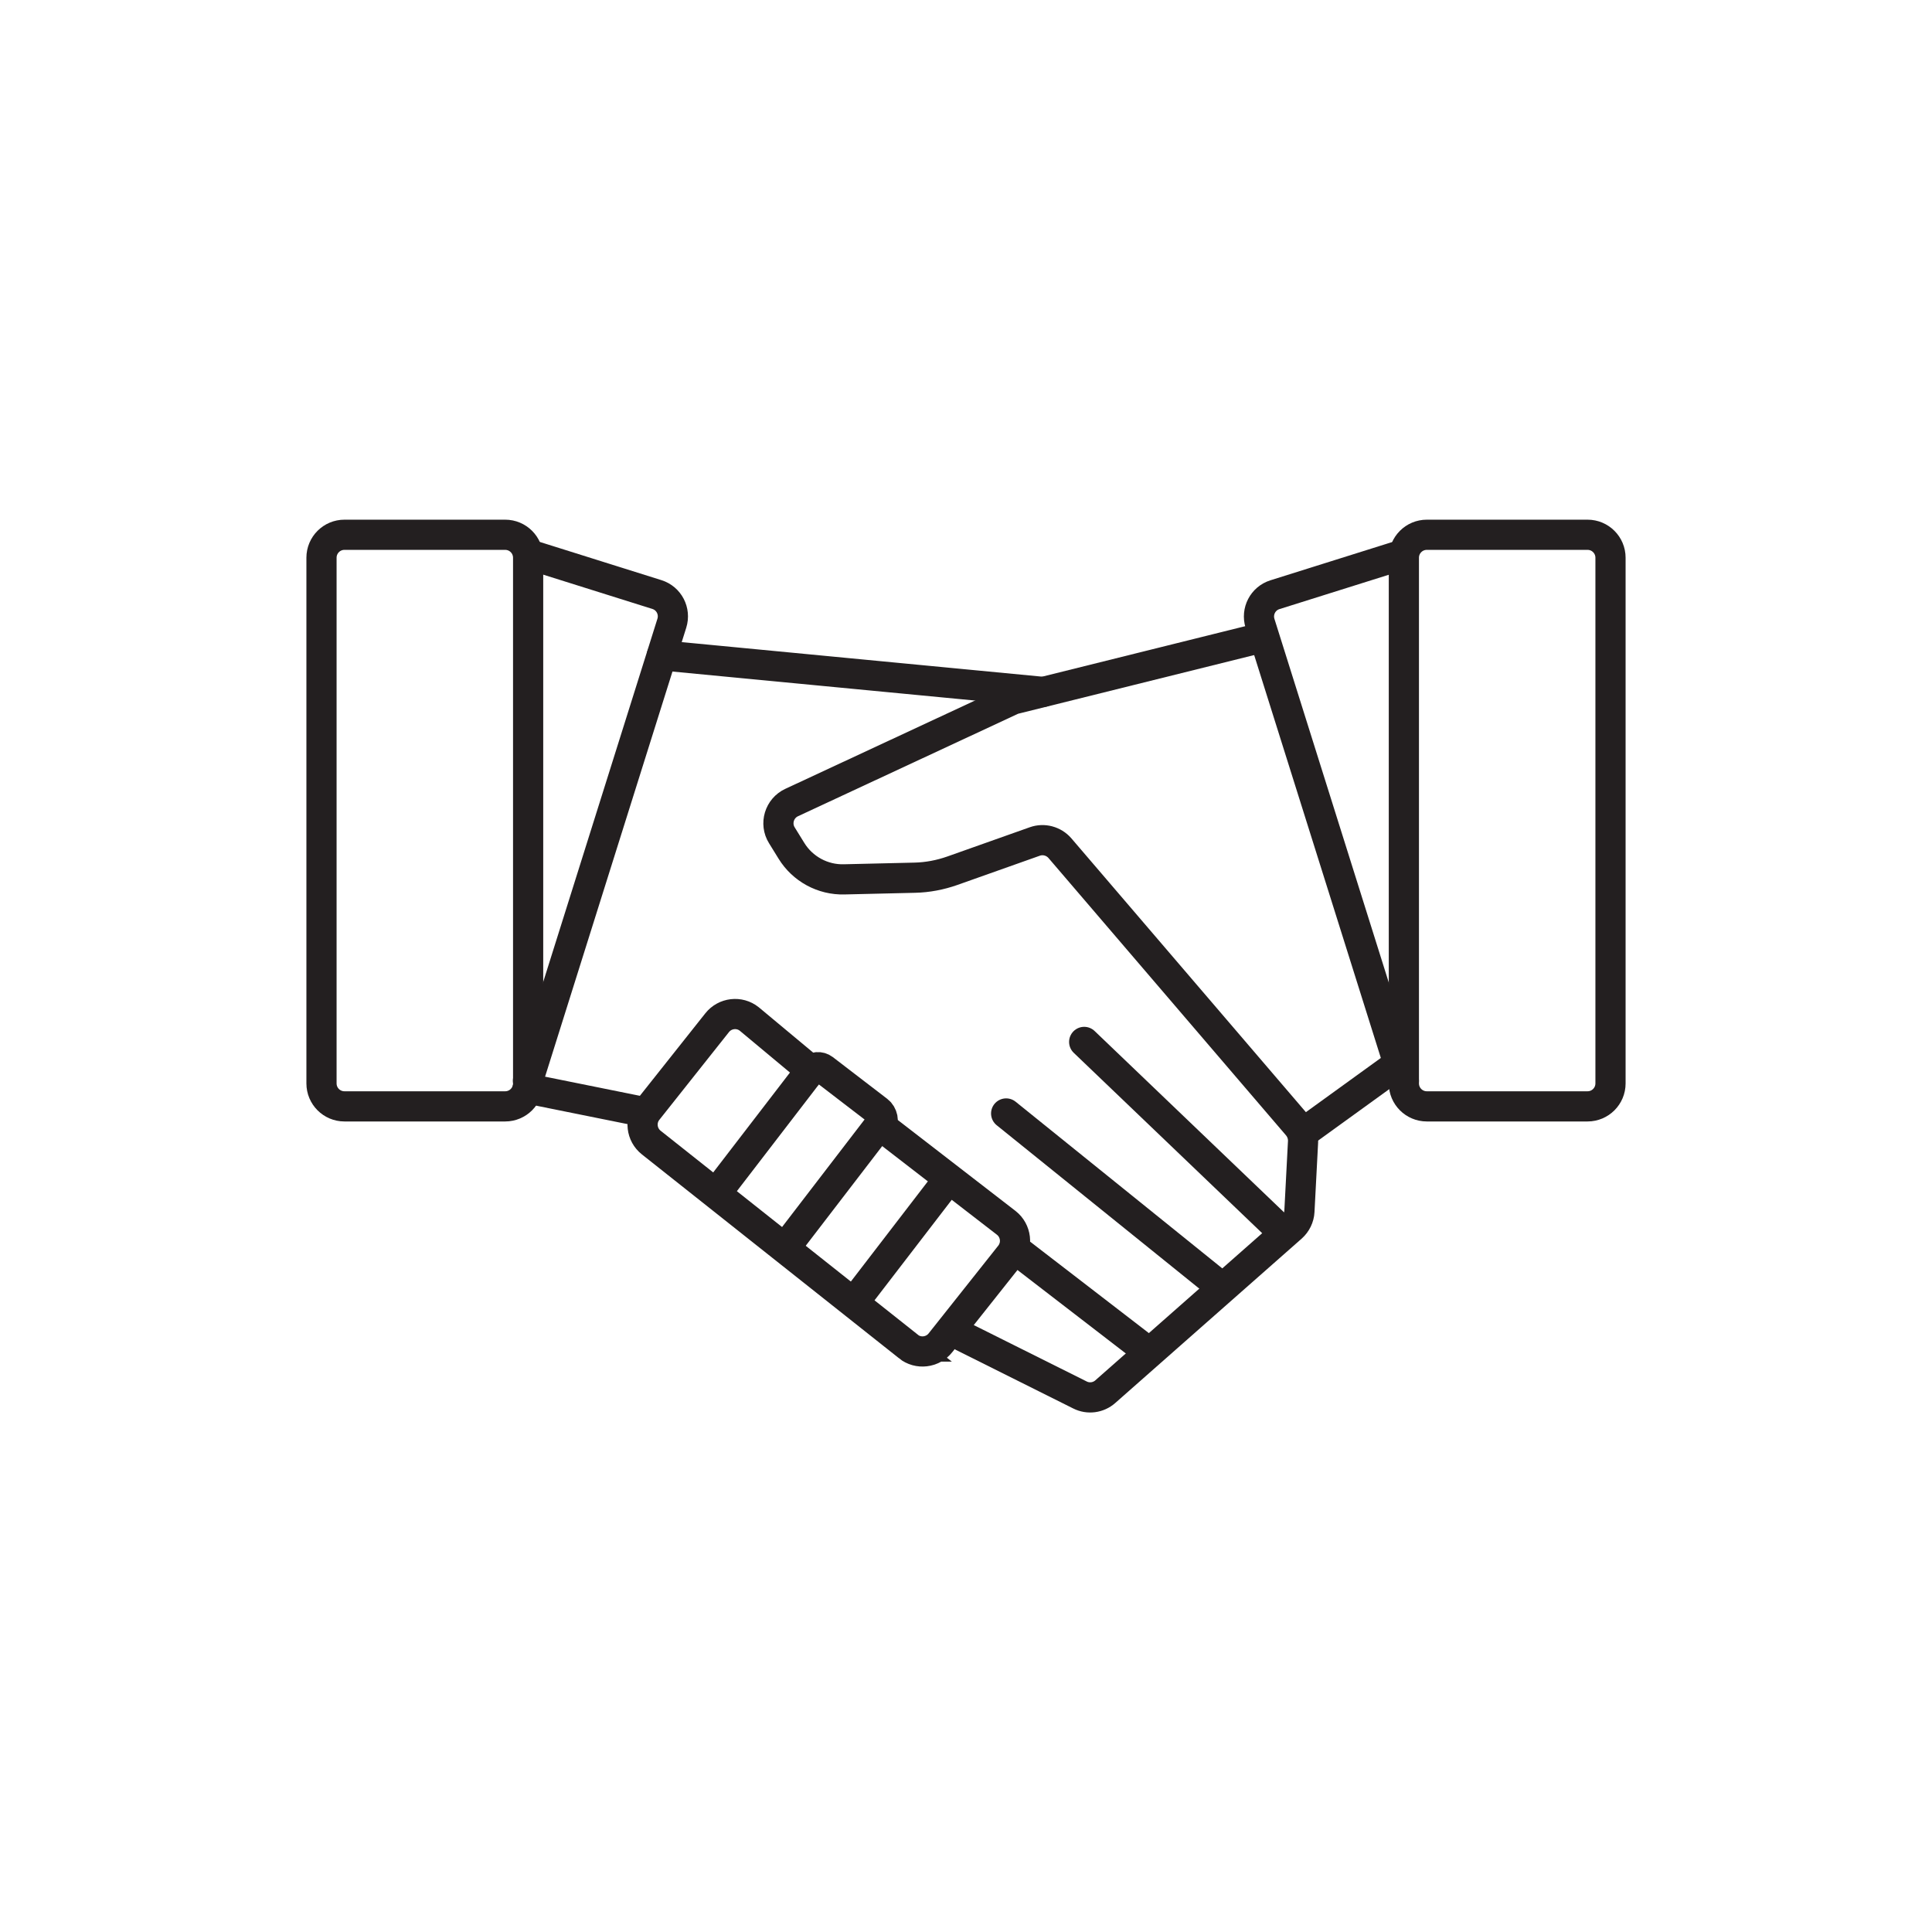 <?xml version="1.0" encoding="UTF-8"?>
<svg xmlns="http://www.w3.org/2000/svg" width="128" height="128" viewBox="0 0 128 128" fill="none">
  <g clip-path="url(#clip0_2073_2472)">
    <path d="M33.47 35.43H22.82C21.98 35.43 21.3 36.111 21.3 36.95V71.78C21.3 72.619 21.98 73.3 22.82 73.3H33.47C34.309 73.3 34.99 72.619 34.99 71.78V36.95C34.99 36.111 34.309 35.43 33.47 35.43Z" stroke="#231F20" stroke-width="2" stroke-miterlimit="10" stroke-linecap="round"></path>
    <path d="M34.99 36.71L43.52 39.39C44.321 39.64 44.761 40.49 44.511 41.29L34.98 71.6" stroke="#231F20" stroke-width="2" stroke-miterlimit="10" stroke-linecap="round"></path>
    <path d="M105.18 35.43H94.53C93.69 35.43 93.01 36.111 93.01 36.95V71.78C93.01 72.619 93.69 73.3 94.53 73.3H105.18C106.019 73.3 106.7 72.619 106.7 71.78V36.95C106.7 36.111 106.019 35.43 105.18 35.43Z" stroke="#231F20" stroke-width="2" stroke-miterlimit="10" stroke-linecap="round"></path>
    <path d="M93.01 71.61L83.48 41.3C83.23 40.5 83.67 39.65 84.47 39.4L93 36.72" stroke="#231F20" stroke-width="2" stroke-miterlimit="10" stroke-linecap="round"></path>
    <path d="M83.33 42.31L67.12 46.34L52.45 53.17C51.63 53.55 51.32 54.57 51.8 55.34L52.43 56.36C53.17 57.57 54.51 58.3 55.93 58.26L60.61 58.15C61.46 58.13 62.29 57.97 63.09 57.69L68.56 55.75C69.15 55.54 69.81 55.72 70.22 56.19L85.97 74.58C86.22 74.88 86.35 75.26 86.33 75.65L86.09 80.25C86.07 80.66 85.88 81.04 85.58 81.31L73.23 92.2C72.77 92.61 72.1 92.7 71.55 92.42L63.8 88.55" stroke="#231F20" stroke-width="2" stroke-miterlimit="10" stroke-linecap="round"></path>
    <path d="M86.35 75.04L92.67 70.47" stroke="#231F20" stroke-width="2" stroke-miterlimit="10" stroke-linecap="round"></path>
    <path d="M43.85 43.42L69.1 45.84" stroke="#231F20" stroke-width="2" stroke-miterlimit="10" stroke-linecap="round"></path>
    <path d="M47.68 78.76L53.72 70.9" stroke="#231F20" stroke-width="2" stroke-miterlimit="10" stroke-linecap="round"></path>
    <path d="M52.24 82.38L58.28 74.51" stroke="#231F20" stroke-width="2" stroke-miterlimit="10" stroke-linecap="round"></path>
    <path d="M56.8 85.99L62.84 78.13" stroke="#231F20" stroke-width="2" stroke-miterlimit="10" stroke-linecap="round"></path>
    <path d="M60.19 89.21L43.15 75.7C42.49 75.18 42.38 74.22 42.9 73.57L47.51 67.76C48.03 67.1 48.99 66.99 49.64 67.51L53.72 70.91H53.73C53.95 70.66 54.32 70.64 54.57 70.83L58.18 73.6C58.47 73.82 58.6 74.33 58.36 74.6L66.67 81.02C67.33 81.54 67.44 82.5 66.92 83.15L62.31 88.96C61.79 89.62 60.83 89.73 60.18 89.21H60.19Z" stroke="#231F20" stroke-width="2" stroke-miterlimit="10" stroke-linecap="round"></path>
    <path d="M67.19 82.71L76.02 89.51" stroke="#231F20" stroke-width="2" stroke-miterlimit="10" stroke-linecap="round"></path>
    <path d="M66.66 73.77L80.56 84.98" stroke="#231F20" stroke-width="2" stroke-miterlimit="10" stroke-linecap="round"></path>
    <path d="M71.83 69.03L84.44 81.1" stroke="#231F20" stroke-width="2" stroke-miterlimit="10" stroke-linecap="round"></path>
    <path d="M34.96 72.12L42.59 73.66" stroke="#231F20" stroke-width="2" stroke-miterlimit="10" stroke-linecap="round"></path>
  </g>
  <defs>
    <clipPath id="clip0_2073_2472">
      <rect width="128" height="128" fill="white"></rect>
    </clipPath>
  </defs>
</svg>
